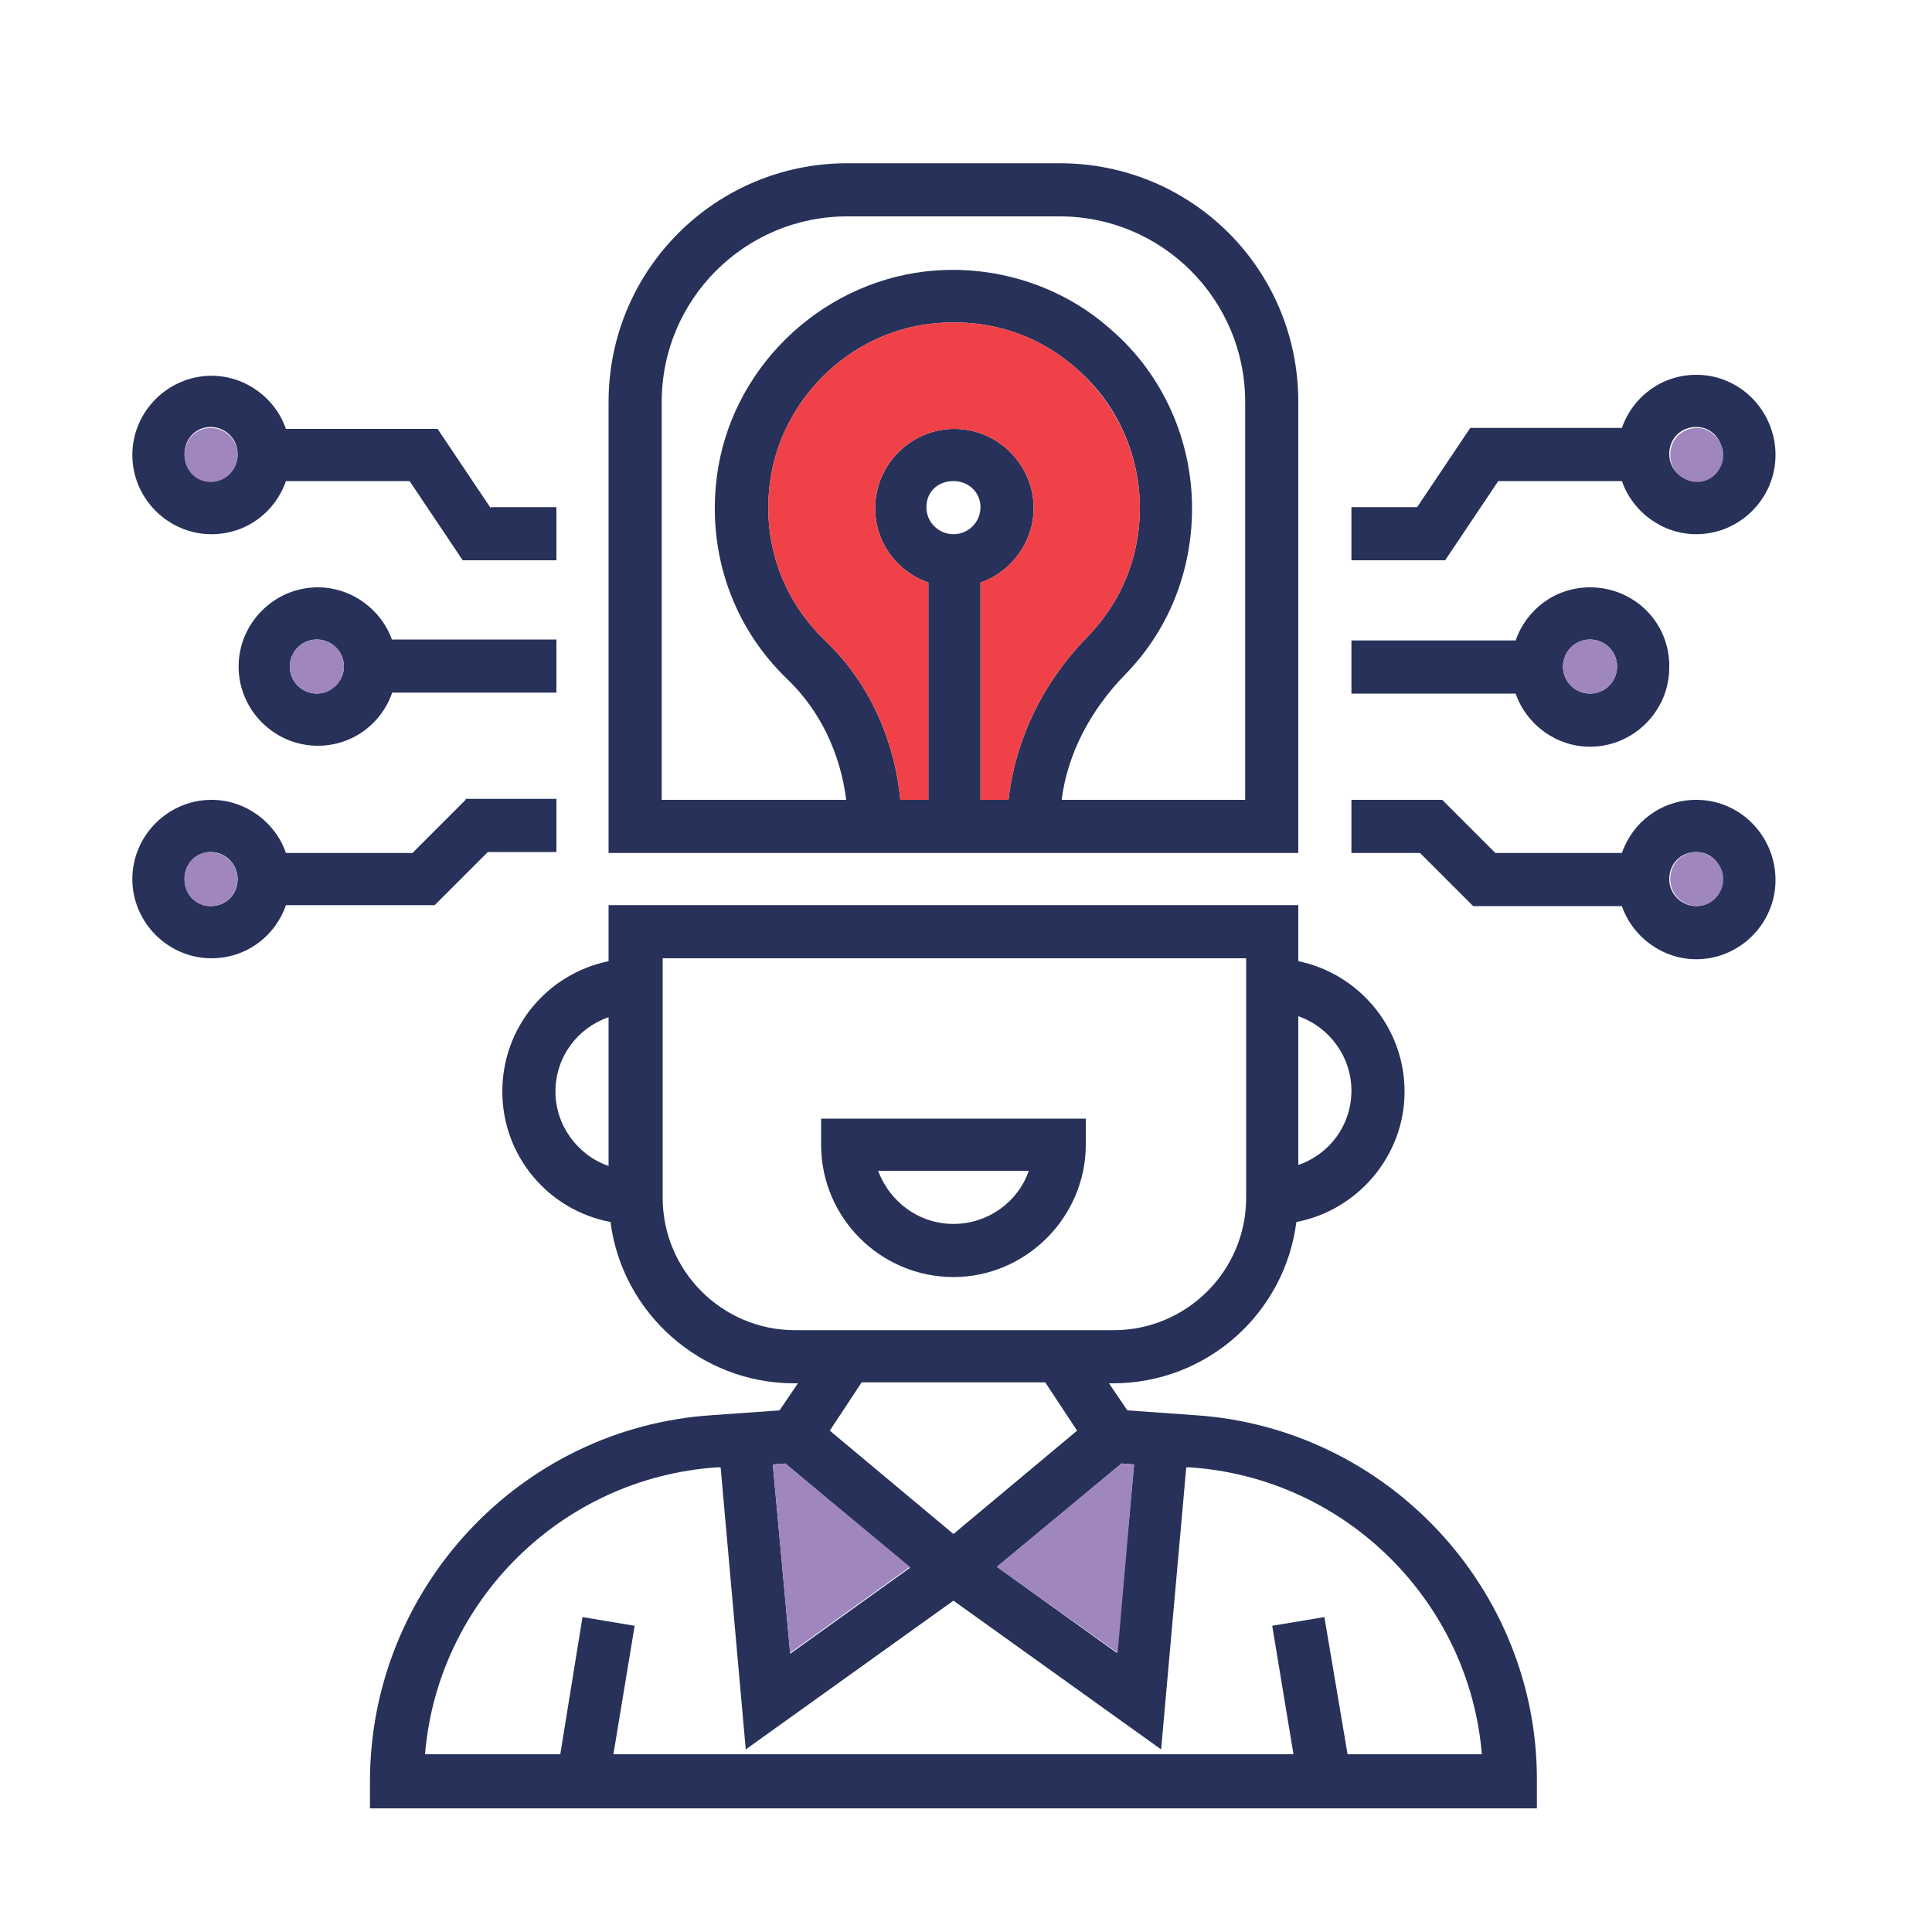 <svg xmlns="http://www.w3.org/2000/svg" xmlns:xlink="http://www.w3.org/1999/xlink" id="Livello_1" x="0px" y="0px" viewBox="0 0 200 200" style="enable-background:new 0 0 200 200;" xml:space="preserve"> <style type="text/css"> .st0{fill:#273159;} .st1{fill:#9F86BE;} .st2{fill:#F04148;} </style> <path class="st0" d="M123.7,146.5l-7-0.5l-1.9-2.8h0.4c9.8,0,17.8-7.3,19-16.7c6.3-1.2,11.2-6.8,11.2-13.5c0-6.6-4.7-12.2-11-13.5 v-5.8H63v5.8c-6.3,1.3-11,6.8-11,13.5c0,6.7,4.8,12.3,11.2,13.5c1.2,9.4,9.3,16.7,19,16.7h0.4l-1.9,2.8l-7,0.5 c-19.9,1.3-35.4,18-35.4,37.9v2.8h120.8v-2.8C159.2,164.5,143.6,147.8,123.7,146.5z M134.4,105.2c3.2,1.1,5.5,4.2,5.5,7.7 c0,3.6-2.3,6.6-5.5,7.7V105.2z M63,120.7c-3.2-1.1-5.5-4.2-5.5-7.7c0-3.6,2.3-6.6,5.5-7.7V120.7z M116.1,151.5l1.3,0.1l-1.8,19.5 l-12.4-8.9L116.1,151.5z M98.7,158.8l-12.8-10.7l3.3-5h19l3.3,5L98.7,158.8z M82.3,137.7c-7.6,0-13.7-6.2-13.7-13.7V99.2h60.4V124 c0,7.6-6.2,13.7-13.7,13.7H82.3z M81.3,151.5l12.9,10.8l-12.4,8.9L80,151.6L81.3,151.5z M139.5,181.6l-2.4-14.2l-5.4,0.9l2.2,13.3 H63.5l2.2-13.3l-5.4-0.9L58,181.6h-14c1.3-15.8,14.1-28.6,30.2-29.7l0.4,0l2.6,29.2l21.5-15.4l21.5,15.4l2.6-29.2l0.4,0 c16.1,1.1,28.9,13.9,30.2,29.7H139.5z"></path> <polygon class="st1" points="94.2,162.2 81.8,171.1 80,151.6 81.3,151.5 "></polygon> <polygon class="st1" points="117.4,151.6 115.7,171.1 103.2,162.2 116.1,151.5 "></polygon> <path class="st0" d="M109.7,16.9h-22C74.1,16.9,63,27.9,63,41.6v46.7h71.4V41.6C134.4,27.9,123.4,16.9,109.7,16.9z M98.7,55.3 c-1.5,0-2.8-1.2-2.8-2.8s1.2-2.7,2.8-2.7s2.8,1.2,2.8,2.7S100.3,55.3,98.7,55.3z M101.5,82.8V60.3c3.2-1.1,5.5-4.2,5.5-7.7 c0-4.5-3.7-8.2-8.2-8.2s-8.2,3.7-8.2,8.2c0,3.6,2.3,6.6,5.5,7.7v22.5h-2.9c-0.6-6.3-3.3-12.2-7.7-16.4C81,62.1,78.9,56.2,79.7,50 c1.1-8.6,8.2-15.6,16.8-16.5c5.6-0.6,10.9,1,15.1,4.8c4.1,3.6,6.4,8.9,6.4,14.3c0,5-1.9,9.7-5.4,13.3c-4.7,4.8-7.5,10.7-8.2,16.9 H101.5z M128.9,82.8h-19c0.6-4.7,2.9-9.2,6.6-13c4.5-4.6,6.9-10.7,6.9-17.2c0-7-3-13.8-8.3-18.4c-5.2-4.7-12.3-6.9-19.3-6.1 c-11.1,1.3-20.2,10.2-21.6,21.3c-1,7.9,1.7,15.6,7.4,21c3.3,3.2,5.4,7.6,6,12.4H68.5V41.6c0-10.6,8.6-19.2,19.2-19.2h22 c10.6,0,19.2,8.6,19.2,19.2V82.8z"></path> <path class="st2" d="M118,52.6c0,5-1.9,9.7-5.4,13.3c-4.7,4.8-7.5,10.7-8.2,16.9h-2.9V60.3c3.2-1.1,5.5-4.2,5.5-7.7 c0-4.5-3.7-8.2-8.2-8.2s-8.2,3.7-8.2,8.2c0,3.6,2.3,6.6,5.5,7.7v22.5h-2.9c-0.6-6.3-3.3-12.2-7.7-16.4C81,62.1,78.9,56.2,79.7,50 c1.1-8.6,8.2-15.6,16.8-16.5c5.6-0.6,10.9,1,15.1,4.8C115.6,41.9,118,47.1,118,52.6z"></path> <path class="st0" d="M85,118.5c0,7.6,6.2,13.7,13.7,13.7s13.7-6.2,13.7-13.7v-2.7H85V118.5z M106.5,121.2c-1.1,3.2-4.2,5.5-7.8,5.5 s-6.6-2.3-7.8-5.5H106.5z"></path> <path class="st0" d="M175.6,82.8c-3.6,0-6.6,2.3-7.7,5.5h-13.1l-5.5-5.5h-9.4v5.5h7.1l5.5,5.5h15.4c1.1,3.2,4.2,5.5,7.7,5.5 c4.5,0,8.2-3.7,8.2-8.2S180.2,82.8,175.6,82.8z M175.6,93.8c-1.5,0-2.8-1.2-2.8-2.8s1.2-2.8,2.8-2.8c1.5,0,2.7,1.2,2.7,2.8 S177.1,93.8,175.6,93.8z"></path> <path class="st1" d="M178.4,91c0,1.5-1.2,2.8-2.7,2.8c-1.5,0-2.8-1.2-2.8-2.8s1.2-2.8,2.8-2.8C177.1,88.3,178.4,89.5,178.4,91z"></path> <path class="st0" d="M164.6,60.8c-3.6,0-6.6,2.3-7.7,5.5h-17v5.5h17c1.1,3.2,4.2,5.5,7.7,5.5c4.5,0,8.2-3.7,8.2-8.2 C172.9,64.5,169.2,60.8,164.6,60.8z M164.6,71.8c-1.5,0-2.8-1.2-2.8-2.8c0-1.5,1.2-2.8,2.8-2.8c1.5,0,2.8,1.2,2.8,2.8 C167.4,70.5,166.2,71.8,164.6,71.8z"></path> <circle class="st1" cx="164.6" cy="69" r="2.8"></circle> <path class="st0" d="M175.6,38.8c-3.6,0-6.6,2.3-7.7,5.5h-15.7l-5.5,8.2h-6.8V58h9.7l5.5-8.2h12.8c1.1,3.2,4.2,5.5,7.7,5.5 c4.5,0,8.2-3.7,8.2-8.2S180.2,38.8,175.6,38.8z M175.6,49.8c-1.5,0-2.8-1.2-2.8-2.8s1.2-2.8,2.8-2.8c1.5,0,2.7,1.2,2.7,2.8 S177.1,49.8,175.6,49.8z"></path> <path class="st1" d="M178.4,47.1c0,1.5-1.2,2.8-2.7,2.8c-1.5,0-2.8-1.2-2.8-2.8s1.2-2.8,2.8-2.8C177.1,44.3,178.4,45.6,178.4,47.1z"></path> <path class="st0" d="M40.6,66.3c-1.1-3.2-4.2-5.5-7.7-5.5c-4.5,0-8.2,3.7-8.2,8.2c0,4.5,3.7,8.2,8.2,8.2c3.6,0,6.6-2.3,7.7-5.5h17 v-5.5H40.6z M32.8,71.8c-1.5,0-2.8-1.2-2.8-2.8c0-1.5,1.2-2.8,2.8-2.8c1.5,0,2.8,1.2,2.8,2.8C35.6,70.5,34.3,71.8,32.8,71.8z"></path> <circle class="st1" cx="32.8" cy="69" r="2.8"></circle> <path class="st0" d="M50.8,52.6l-5.5-8.2H29.6c-1.1-3.2-4.2-5.5-7.7-5.5c-4.5,0-8.2,3.7-8.2,8.2s3.7,8.2,8.2,8.2 c3.6,0,6.6-2.3,7.7-5.5h12.8l5.5,8.2h9.7v-5.5H50.8z M21.8,49.8c-1.5,0-2.7-1.2-2.7-2.8s1.2-2.8,2.7-2.8c1.5,0,2.8,1.2,2.8,2.8 S23.4,49.8,21.8,49.8z"></path> <path class="st1" d="M24.6,47.1c0,1.5-1.2,2.8-2.8,2.8c-1.5,0-2.7-1.2-2.7-2.8s1.2-2.8,2.7-2.8C23.4,44.3,24.6,45.6,24.6,47.1z"></path> <path class="st0" d="M48.2,82.8l-5.5,5.5H29.6c-1.1-3.2-4.2-5.5-7.7-5.5c-4.5,0-8.2,3.7-8.2,8.2s3.7,8.2,8.2,8.2 c3.6,0,6.6-2.3,7.7-5.5h15.4l5.5-5.5h7.1v-5.5H48.2z M21.8,93.8c-1.5,0-2.7-1.2-2.7-2.8s1.2-2.8,2.7-2.8c1.5,0,2.8,1.2,2.8,2.8 S23.4,93.8,21.8,93.8z"></path> <path class="st1" d="M24.6,91c0,1.5-1.2,2.8-2.8,2.8c-1.5,0-2.7-1.2-2.7-2.8s1.2-2.8,2.7-2.8C23.4,88.3,24.6,89.5,24.6,91z"></path> </svg>